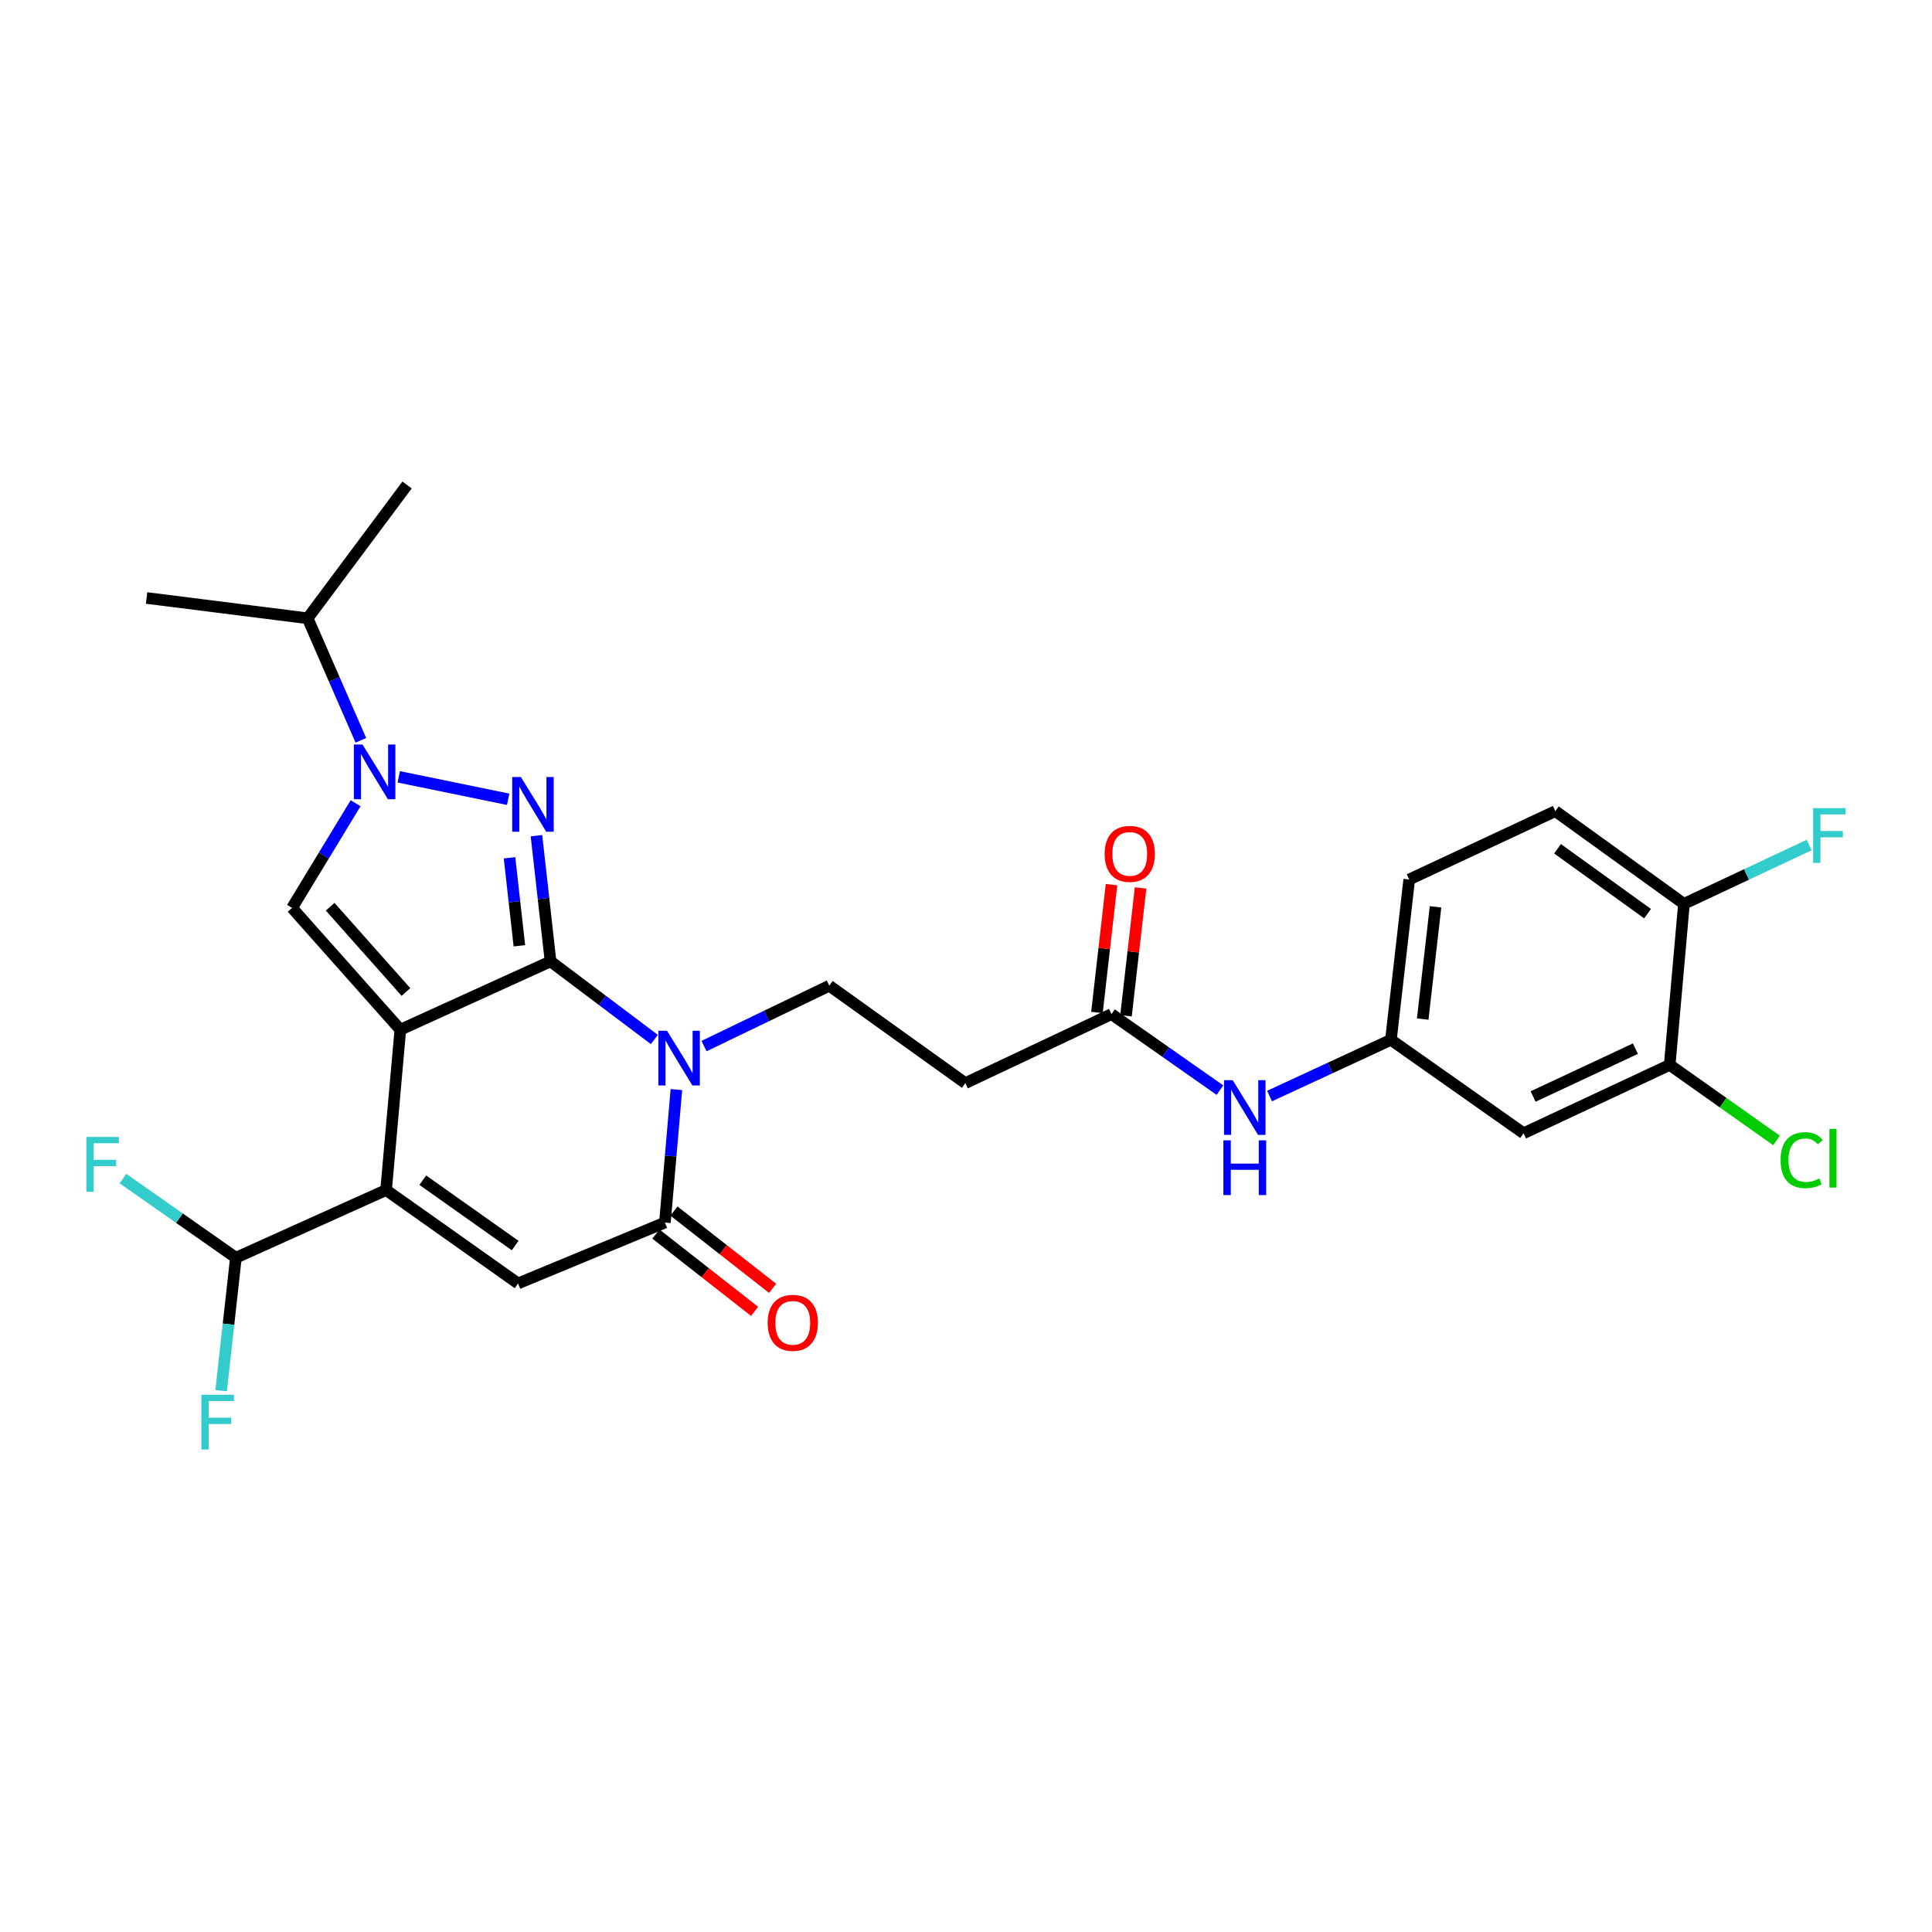 <?xml version='1.0' encoding='iso-8859-1'?>
<svg version='1.1' baseProfile='full'
              xmlns='http://www.w3.org/2000/svg'
                      xmlns:rdkit='http://www.rdkit.org/xml'
                      xmlns:xlink='http://www.w3.org/1999/xlink'
                  xml:space='preserve'
width='1000px' height='1000px' viewBox='0 0 1000 1000'>
<!-- END OF HEADER -->
<rect style='opacity:1.0;fill:#FFFFFF;stroke:none' width='1000' height='1000' x='0' y='0'> </rect>
<path class='bond-0' d='M 207.214,532.973 L 284.961,497.601' style='fill:none;fill-rule:evenodd;stroke:#000000;stroke-width:6px;stroke-linecap:butt;stroke-linejoin:miter;stroke-opacity:1' />
<path class='bond-3' d='M 207.214,532.973 L 199.84,615.958' style='fill:none;fill-rule:evenodd;stroke:#000000;stroke-width:6px;stroke-linecap:butt;stroke-linejoin:miter;stroke-opacity:1' />
<path class='bond-5' d='M 207.214,532.973 L 151.167,469.923' style='fill:none;fill-rule:evenodd;stroke:#000000;stroke-width:6px;stroke-linecap:butt;stroke-linejoin:miter;stroke-opacity:1' />
<path class='bond-5' d='M 210.118,513.461 L 170.886,469.325' style='fill:none;fill-rule:evenodd;stroke:#000000;stroke-width:6px;stroke-linecap:butt;stroke-linejoin:miter;stroke-opacity:1' />
<path class='bond-1' d='M 284.961,497.601 L 311.824,517.815' style='fill:none;fill-rule:evenodd;stroke:#000000;stroke-width:6px;stroke-linecap:butt;stroke-linejoin:miter;stroke-opacity:1' />
<path class='bond-1' d='M 311.824,517.815 L 338.687,538.03' style='fill:none;fill-rule:evenodd;stroke:#0000FF;stroke-width:6px;stroke-linecap:butt;stroke-linejoin:miter;stroke-opacity:1' />
<path class='bond-2' d='M 284.961,497.601 L 281.316,465.072' style='fill:none;fill-rule:evenodd;stroke:#000000;stroke-width:6px;stroke-linecap:butt;stroke-linejoin:miter;stroke-opacity:1' />
<path class='bond-2' d='M 281.316,465.072 L 277.671,432.544' style='fill:none;fill-rule:evenodd;stroke:#0000FF;stroke-width:6px;stroke-linecap:butt;stroke-linejoin:miter;stroke-opacity:1' />
<path class='bond-2' d='M 268.828,489.528 L 266.276,466.758' style='fill:none;fill-rule:evenodd;stroke:#000000;stroke-width:6px;stroke-linecap:butt;stroke-linejoin:miter;stroke-opacity:1' />
<path class='bond-2' d='M 266.276,466.758 L 263.725,443.988' style='fill:none;fill-rule:evenodd;stroke:#0000FF;stroke-width:6px;stroke-linecap:butt;stroke-linejoin:miter;stroke-opacity:1' />
<path class='bond-8' d='M 364.407,541.46 L 396.827,525.828' style='fill:none;fill-rule:evenodd;stroke:#0000FF;stroke-width:6px;stroke-linecap:butt;stroke-linejoin:miter;stroke-opacity:1' />
<path class='bond-8' d='M 396.827,525.828 L 429.248,510.196' style='fill:none;fill-rule:evenodd;stroke:#000000;stroke-width:6px;stroke-linecap:butt;stroke-linejoin:miter;stroke-opacity:1' />
<path class='bond-29' d='M 350.102,563.974 L 347.132,598.382' style='fill:none;fill-rule:evenodd;stroke:#0000FF;stroke-width:6px;stroke-linecap:butt;stroke-linejoin:miter;stroke-opacity:1' />
<path class='bond-29' d='M 347.132,598.382 L 344.161,632.791' style='fill:none;fill-rule:evenodd;stroke:#000000;stroke-width:6px;stroke-linecap:butt;stroke-linejoin:miter;stroke-opacity:1' />
<path class='bond-28' d='M 263.024,413.707 L 206.408,402.09' style='fill:none;fill-rule:evenodd;stroke:#0000FF;stroke-width:6px;stroke-linecap:butt;stroke-linejoin:miter;stroke-opacity:1' />
<path class='bond-7' d='M 199.84,615.958 L 268.146,664.303' style='fill:none;fill-rule:evenodd;stroke:#000000;stroke-width:6px;stroke-linecap:butt;stroke-linejoin:miter;stroke-opacity:1' />
<path class='bond-7' d='M 218.829,610.857 L 266.643,644.698' style='fill:none;fill-rule:evenodd;stroke:#000000;stroke-width:6px;stroke-linecap:butt;stroke-linejoin:miter;stroke-opacity:1' />
<path class='bond-9' d='M 199.84,615.958 L 122.093,651.002' style='fill:none;fill-rule:evenodd;stroke:#000000;stroke-width:6px;stroke-linecap:butt;stroke-linejoin:miter;stroke-opacity:1' />
<path class='bond-4' d='M 184.058,415.743 L 167.613,442.833' style='fill:none;fill-rule:evenodd;stroke:#0000FF;stroke-width:6px;stroke-linecap:butt;stroke-linejoin:miter;stroke-opacity:1' />
<path class='bond-4' d='M 167.613,442.833 L 151.167,469.923' style='fill:none;fill-rule:evenodd;stroke:#000000;stroke-width:6px;stroke-linecap:butt;stroke-linejoin:miter;stroke-opacity:1' />
<path class='bond-18' d='M 186.783,383.196 L 173.007,351.612' style='fill:none;fill-rule:evenodd;stroke:#0000FF;stroke-width:6px;stroke-linecap:butt;stroke-linejoin:miter;stroke-opacity:1' />
<path class='bond-18' d='M 173.007,351.612 L 159.231,320.028' style='fill:none;fill-rule:evenodd;stroke:#000000;stroke-width:6px;stroke-linecap:butt;stroke-linejoin:miter;stroke-opacity:1' />
<path class='bond-6' d='M 344.161,632.791 L 268.146,664.303' style='fill:none;fill-rule:evenodd;stroke:#000000;stroke-width:6px;stroke-linecap:butt;stroke-linejoin:miter;stroke-opacity:1' />
<path class='bond-15' d='M 339.495,638.748 L 365.034,658.748' style='fill:none;fill-rule:evenodd;stroke:#000000;stroke-width:6px;stroke-linecap:butt;stroke-linejoin:miter;stroke-opacity:1' />
<path class='bond-15' d='M 365.034,658.748 L 390.572,678.748' style='fill:none;fill-rule:evenodd;stroke:#FF0000;stroke-width:6px;stroke-linecap:butt;stroke-linejoin:miter;stroke-opacity:1' />
<path class='bond-15' d='M 348.826,626.833 L 374.365,646.833' style='fill:none;fill-rule:evenodd;stroke:#000000;stroke-width:6px;stroke-linecap:butt;stroke-linejoin:miter;stroke-opacity:1' />
<path class='bond-15' d='M 374.365,646.833 L 399.903,666.833' style='fill:none;fill-rule:evenodd;stroke:#FF0000;stroke-width:6px;stroke-linecap:butt;stroke-linejoin:miter;stroke-opacity:1' />
<path class='bond-11' d='M 429.248,510.196 L 499.647,560.626' style='fill:none;fill-rule:evenodd;stroke:#000000;stroke-width:6px;stroke-linecap:butt;stroke-linejoin:miter;stroke-opacity:1' />
<path class='bond-22' d='M 122.093,651.002 L 92.863,630.514' style='fill:none;fill-rule:evenodd;stroke:#000000;stroke-width:6px;stroke-linecap:butt;stroke-linejoin:miter;stroke-opacity:1' />
<path class='bond-22' d='M 92.863,630.514 L 63.633,610.027' style='fill:none;fill-rule:evenodd;stroke:#33CCCC;stroke-width:6px;stroke-linecap:butt;stroke-linejoin:miter;stroke-opacity:1' />
<path class='bond-23' d='M 122.093,651.002 L 118.276,685.404' style='fill:none;fill-rule:evenodd;stroke:#000000;stroke-width:6px;stroke-linecap:butt;stroke-linejoin:miter;stroke-opacity:1' />
<path class='bond-23' d='M 118.276,685.404 L 114.46,719.805' style='fill:none;fill-rule:evenodd;stroke:#33CCCC;stroke-width:6px;stroke-linecap:butt;stroke-linejoin:miter;stroke-opacity:1' />
<path class='bond-10' d='M 575.301,524.901 L 499.647,560.626' style='fill:none;fill-rule:evenodd;stroke:#000000;stroke-width:6px;stroke-linecap:butt;stroke-linejoin:miter;stroke-opacity:1' />
<path class='bond-14' d='M 575.301,524.901 L 603.375,544.577' style='fill:none;fill-rule:evenodd;stroke:#000000;stroke-width:6px;stroke-linecap:butt;stroke-linejoin:miter;stroke-opacity:1' />
<path class='bond-14' d='M 603.375,544.577 L 631.449,564.252' style='fill:none;fill-rule:evenodd;stroke:#0000FF;stroke-width:6px;stroke-linecap:butt;stroke-linejoin:miter;stroke-opacity:1' />
<path class='bond-19' d='M 582.819,525.758 L 586.588,492.677' style='fill:none;fill-rule:evenodd;stroke:#000000;stroke-width:6px;stroke-linecap:butt;stroke-linejoin:miter;stroke-opacity:1' />
<path class='bond-19' d='M 586.588,492.677 L 590.358,459.596' style='fill:none;fill-rule:evenodd;stroke:#FF0000;stroke-width:6px;stroke-linecap:butt;stroke-linejoin:miter;stroke-opacity:1' />
<path class='bond-19' d='M 567.782,524.045 L 571.552,490.964' style='fill:none;fill-rule:evenodd;stroke:#000000;stroke-width:6px;stroke-linecap:butt;stroke-linejoin:miter;stroke-opacity:1' />
<path class='bond-19' d='M 571.552,490.964 L 575.321,457.883' style='fill:none;fill-rule:evenodd;stroke:#FF0000;stroke-width:6px;stroke-linecap:butt;stroke-linejoin:miter;stroke-opacity:1' />
<path class='bond-12' d='M 864.236,551.184 L 788.599,586.564' style='fill:none;fill-rule:evenodd;stroke:#000000;stroke-width:6px;stroke-linecap:butt;stroke-linejoin:miter;stroke-opacity:1' />
<path class='bond-12' d='M 846.478,542.783 L 793.532,567.549' style='fill:none;fill-rule:evenodd;stroke:#000000;stroke-width:6px;stroke-linecap:butt;stroke-linejoin:miter;stroke-opacity:1' />
<path class='bond-21' d='M 864.236,551.184 L 891.882,570.742' style='fill:none;fill-rule:evenodd;stroke:#000000;stroke-width:6px;stroke-linecap:butt;stroke-linejoin:miter;stroke-opacity:1' />
<path class='bond-21' d='M 891.882,570.742 L 919.529,590.299' style='fill:none;fill-rule:evenodd;stroke:#00CC00;stroke-width:6px;stroke-linecap:butt;stroke-linejoin:miter;stroke-opacity:1' />
<path class='bond-30' d='M 864.236,551.184 L 871.609,467.829' style='fill:none;fill-rule:evenodd;stroke:#000000;stroke-width:6px;stroke-linecap:butt;stroke-linejoin:miter;stroke-opacity:1' />
<path class='bond-13' d='M 788.599,586.564 L 719.94,538.211' style='fill:none;fill-rule:evenodd;stroke:#000000;stroke-width:6px;stroke-linecap:butt;stroke-linejoin:miter;stroke-opacity:1' />
<path class='bond-16' d='M 657.119,567.314 L 688.53,552.762' style='fill:none;fill-rule:evenodd;stroke:#0000FF;stroke-width:6px;stroke-linecap:butt;stroke-linejoin:miter;stroke-opacity:1' />
<path class='bond-16' d='M 688.53,552.762 L 719.94,538.211' style='fill:none;fill-rule:evenodd;stroke:#000000;stroke-width:6px;stroke-linecap:butt;stroke-linejoin:miter;stroke-opacity:1' />
<path class='bond-24' d='M 719.94,538.211 L 729.408,455.217' style='fill:none;fill-rule:evenodd;stroke:#000000;stroke-width:6px;stroke-linecap:butt;stroke-linejoin:miter;stroke-opacity:1' />
<path class='bond-24' d='M 736.397,527.477 L 743.024,469.382' style='fill:none;fill-rule:evenodd;stroke:#000000;stroke-width:6px;stroke-linecap:butt;stroke-linejoin:miter;stroke-opacity:1' />
<path class='bond-17' d='M 871.609,467.829 L 805.045,419.846' style='fill:none;fill-rule:evenodd;stroke:#000000;stroke-width:6px;stroke-linecap:butt;stroke-linejoin:miter;stroke-opacity:1' />
<path class='bond-17' d='M 852.775,472.908 L 806.179,439.32' style='fill:none;fill-rule:evenodd;stroke:#000000;stroke-width:6px;stroke-linecap:butt;stroke-linejoin:miter;stroke-opacity:1' />
<path class='bond-25' d='M 871.609,467.829 L 904.001,452.606' style='fill:none;fill-rule:evenodd;stroke:#000000;stroke-width:6px;stroke-linecap:butt;stroke-linejoin:miter;stroke-opacity:1' />
<path class='bond-25' d='M 904.001,452.606 L 936.393,437.383' style='fill:none;fill-rule:evenodd;stroke:#33CCCC;stroke-width:6px;stroke-linecap:butt;stroke-linejoin:miter;stroke-opacity:1' />
<path class='bond-26' d='M 159.231,320.028 L 210.703,251.025' style='fill:none;fill-rule:evenodd;stroke:#000000;stroke-width:6px;stroke-linecap:butt;stroke-linejoin:miter;stroke-opacity:1' />
<path class='bond-27' d='M 159.231,320.028 L 75.867,309.518' style='fill:none;fill-rule:evenodd;stroke:#000000;stroke-width:6px;stroke-linecap:butt;stroke-linejoin:miter;stroke-opacity:1' />
<path class='bond-20' d='M 805.045,419.846 L 729.408,455.217' style='fill:none;fill-rule:evenodd;stroke:#000000;stroke-width:6px;stroke-linecap:butt;stroke-linejoin:miter;stroke-opacity:1' />
<path  class='atom-2' d='M 345.249 533.518
L 354.529 548.518
Q 355.449 549.998, 356.929 552.678
Q 358.409 555.358, 358.489 555.518
L 358.489 533.518
L 362.249 533.518
L 362.249 561.838
L 358.369 561.838
L 348.409 545.438
Q 347.249 543.518, 346.009 541.318
Q 344.809 539.118, 344.449 538.438
L 344.449 561.838
L 340.769 561.838
L 340.769 533.518
L 345.249 533.518
' fill='#0000FF'/>
<path  class='atom-3' d='M 269.596 402.18
L 278.876 417.18
Q 279.796 418.66, 281.276 421.34
Q 282.756 424.02, 282.836 424.18
L 282.836 402.18
L 286.596 402.18
L 286.596 430.5
L 282.716 430.5
L 272.756 414.1
Q 271.596 412.18, 270.356 409.98
Q 269.156 407.78, 268.796 407.1
L 268.796 430.5
L 265.116 430.5
L 265.116 402.18
L 269.596 402.18
' fill='#0000FF'/>
<path  class='atom-5' d='M 187.644 385.364
L 196.924 400.364
Q 197.844 401.844, 199.324 404.524
Q 200.804 407.204, 200.884 407.364
L 200.884 385.364
L 204.644 385.364
L 204.644 413.684
L 200.764 413.684
L 190.804 397.284
Q 189.644 395.364, 188.404 393.164
Q 187.204 390.964, 186.844 390.284
L 186.844 413.684
L 183.164 413.684
L 183.164 385.364
L 187.644 385.364
' fill='#0000FF'/>
<path  class='atom-15' d='M 638.035 559.095
L 647.315 574.095
Q 648.235 575.575, 649.715 578.255
Q 651.195 580.935, 651.275 581.095
L 651.275 559.095
L 655.035 559.095
L 655.035 587.415
L 651.155 587.415
L 641.195 571.015
Q 640.035 569.095, 638.795 566.895
Q 637.595 564.695, 637.235 564.015
L 637.235 587.415
L 633.555 587.415
L 633.555 559.095
L 638.035 559.095
' fill='#0000FF'/>
<path  class='atom-15' d='M 633.215 590.247
L 637.055 590.247
L 637.055 602.287
L 651.535 602.287
L 651.535 590.247
L 655.375 590.247
L 655.375 618.567
L 651.535 618.567
L 651.535 605.487
L 637.055 605.487
L 637.055 618.567
L 633.215 618.567
L 633.215 590.247
' fill='#0000FF'/>
<path  class='atom-16' d='M 397.339 684.697
Q 397.339 677.897, 400.699 674.097
Q 404.059 670.297, 410.339 670.297
Q 416.619 670.297, 419.979 674.097
Q 423.339 677.897, 423.339 684.697
Q 423.339 691.577, 419.939 695.497
Q 416.539 699.377, 410.339 699.377
Q 404.099 699.377, 400.699 695.497
Q 397.339 691.617, 397.339 684.697
M 410.339 696.177
Q 414.659 696.177, 416.979 693.297
Q 419.339 690.377, 419.339 684.697
Q 419.339 679.137, 416.979 676.337
Q 414.659 673.497, 410.339 673.497
Q 406.019 673.497, 403.659 676.297
Q 401.339 679.097, 401.339 684.697
Q 401.339 690.417, 403.659 693.297
Q 406.019 696.177, 410.339 696.177
' fill='#FF0000'/>
<path  class='atom-20' d='M 571.759 441.971
Q 571.759 435.171, 575.119 431.371
Q 578.479 427.571, 584.759 427.571
Q 591.039 427.571, 594.399 431.371
Q 597.759 435.171, 597.759 441.971
Q 597.759 448.851, 594.359 452.771
Q 590.959 456.651, 584.759 456.651
Q 578.519 456.651, 575.119 452.771
Q 571.759 448.891, 571.759 441.971
M 584.759 453.451
Q 589.079 453.451, 591.399 450.571
Q 593.759 447.651, 593.759 441.971
Q 593.759 436.411, 591.399 433.611
Q 589.079 430.771, 584.759 430.771
Q 580.439 430.771, 578.079 433.571
Q 575.759 436.371, 575.759 441.971
Q 575.759 447.691, 578.079 450.571
Q 580.439 453.451, 584.759 453.451
' fill='#FF0000'/>
<path  class='atom-22' d='M 921.621 600.484
Q 921.621 593.444, 924.901 589.764
Q 928.221 586.044, 934.501 586.044
Q 940.341 586.044, 943.461 590.164
L 940.821 592.324
Q 938.541 589.324, 934.501 589.324
Q 930.221 589.324, 927.941 592.204
Q 925.701 595.044, 925.701 600.484
Q 925.701 606.084, 928.021 608.964
Q 930.381 611.844, 934.941 611.844
Q 938.061 611.844, 941.701 609.964
L 942.821 612.964
Q 941.341 613.924, 939.101 614.484
Q 936.861 615.044, 934.381 615.044
Q 928.221 615.044, 924.901 611.284
Q 921.621 607.524, 921.621 600.484
' fill='#00CC00'/>
<path  class='atom-22' d='M 946.901 584.324
L 950.581 584.324
L 950.581 614.684
L 946.901 614.684
L 946.901 584.324
' fill='#00CC00'/>
<path  class='atom-23' d='M 44.687 588.489
L 61.527 588.489
L 61.527 591.729
L 48.487 591.729
L 48.487 600.329
L 60.087 600.329
L 60.087 603.609
L 48.487 603.609
L 48.487 616.809
L 44.687 616.809
L 44.687 588.489
' fill='#33CCCC'/>
<path  class='atom-24' d='M 104.231 721.946
L 121.071 721.946
L 121.071 725.186
L 108.031 725.186
L 108.031 733.786
L 119.631 733.786
L 119.631 737.066
L 108.031 737.066
L 108.031 750.266
L 104.231 750.266
L 104.231 721.946
' fill='#33CCCC'/>
<path  class='atom-26' d='M 938.473 418.289
L 955.313 418.289
L 955.313 421.529
L 942.273 421.529
L 942.273 430.129
L 953.873 430.129
L 953.873 433.409
L 942.273 433.409
L 942.273 446.609
L 938.473 446.609
L 938.473 418.289
' fill='#33CCCC'/>
</svg>
